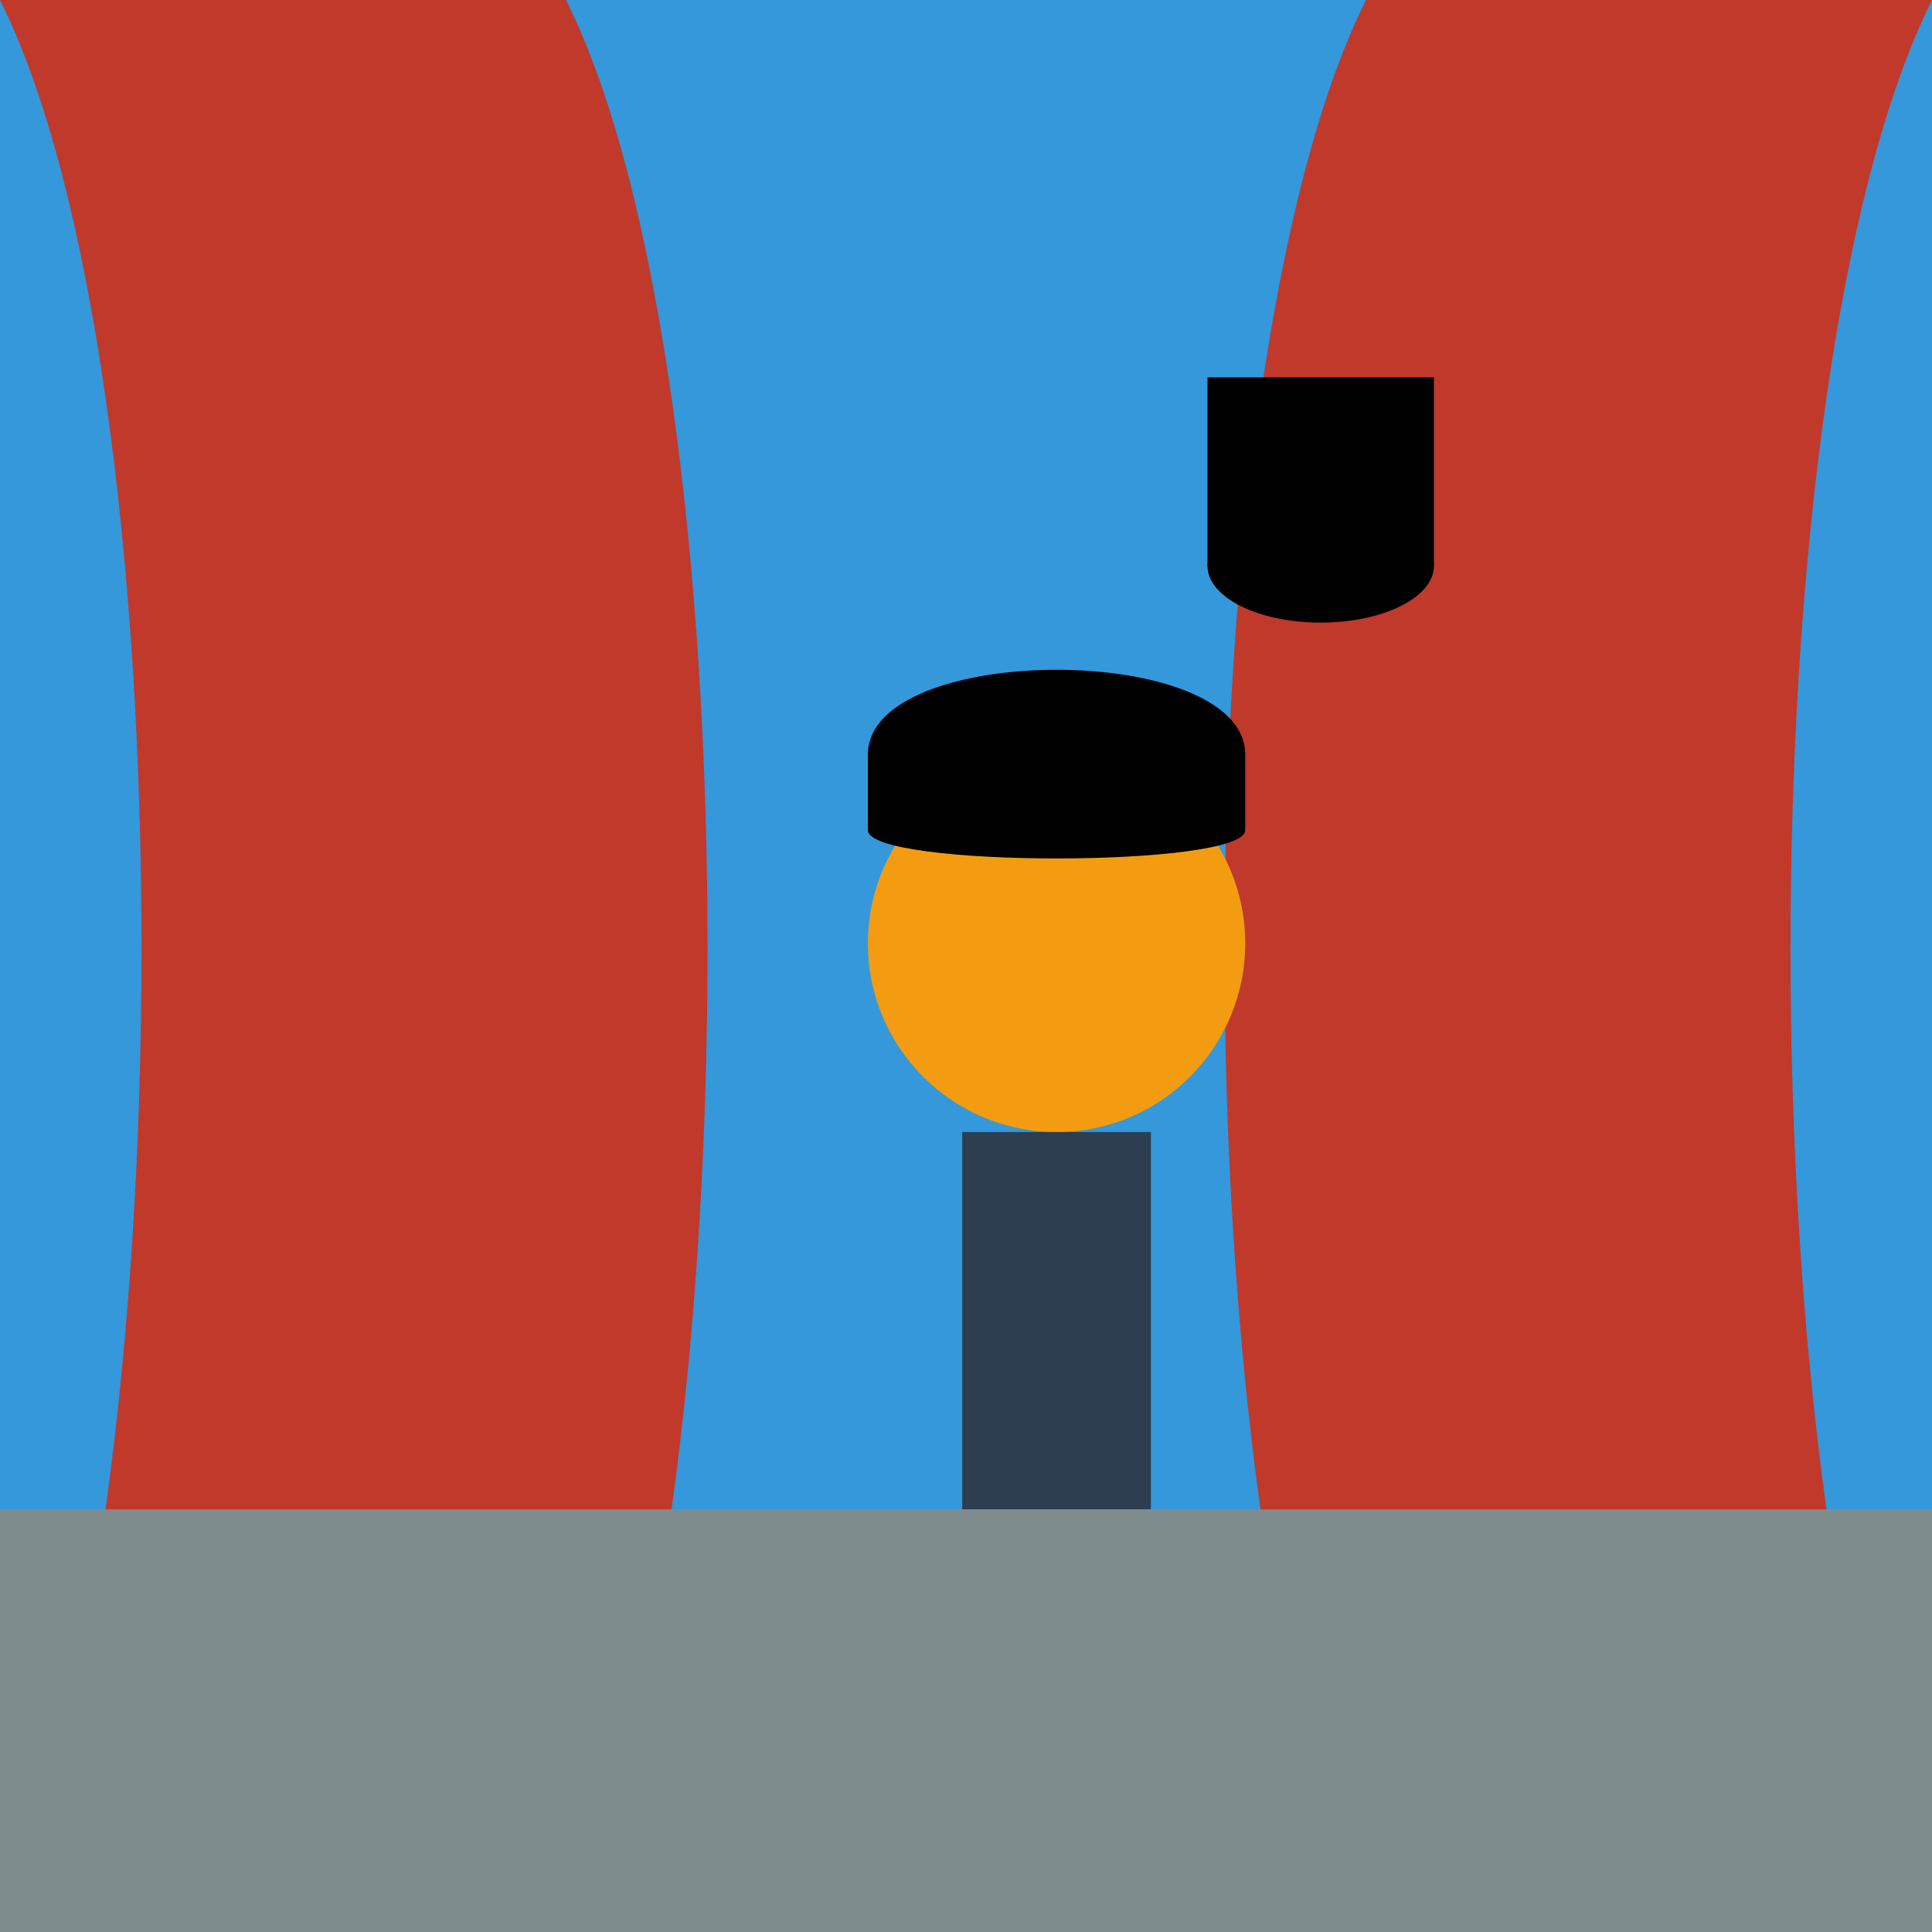 <!--

Generated by DrawGPT.
Free, open source, AI generated images in SVG, PNG, and HTML Canvas format.
https://drawgpt.ai

Created: 2025-07-11T11:39:00+00:00
-->
<svg   viewBox="0 0 512 512" xmlns="http://www.w3.org/2000/svg" xmlns:xlink="http://www.w3.org/1999/xlink">
  <title>Meet the Robinsons: Bowler Hat Sneak</title>
  <desc>Bowler Hat Guy is plotting behind the curtains. Why did the bowler go to therapy?  He had too many hat-titudes!</desc>
  <rect id="background" class="background" width="512" height="512" fill="#3498db"/>

  <!-- Curtains -->
  <path id="curtain-left" class="curtain" d="M0,0 C50,100 50,400 0,512 L150,512 C200,400 200,100 150,0 L0,0 Z" fill="#c0392b">
    <animate attributeName="d" values="M0,0 C50,100 50,400 0,512 L150,512 C200,400 200,100 150,0 L0,0 Z; M0,0 C60,110 60,390 0,512 L150,512 C190,390 190,110 150,0 L0,0 Z; M0,0 C50,100 50,400 0,512 L150,512 C200,400 200,100 150,0 L0,0 Z" dur="5s" repeatCount="indefinite"/>
  </path>
  <path id="curtain-right" class="curtain" d="M512,0 C462,100 462,400 512,512 L362,512 C312,400 312,100 362,0 L512,0 Z" fill="#c0392b">
    <animate attributeName="d" values="M512,0 C462,100 462,400 512,512 L362,512 C312,400 312,100 362,0 L512,0 Z; M512,0 C452,110 452,390 512,512 L362,512 C322,390 322,110 362,0 L512,0 Z; M512,0 C462,100 462,400 512,512 L362,512 C312,400 312,100 362,0 L512,0 Z" dur="5s" repeatCount="indefinite"/>
  </path>

  <!-- Bowler Hat Guy -->
  <g id="bowler-hat-guy" class="character" transform="translate(180, 150)">
    <circle id="head" class="head" cx="100" cy="100" r="50" fill="#f39c12"/>
    <rect id="body" class="body" x="75" y="150" width="50" height="100" fill="#2c3e50"/>
    <path id="hat" class="hat" d="M50,50 C50,20 150,20 150,50 L150,70 C150,80 50,80 50,70 L50,50 Z" fill="black"/>
      <animateTransform attributeName="transform" type="translate" values="0,0; 5,0; 0,0" dur="1s" repeatCount="indefinite"/>
  </g>

  <!-- Doris (the hat) -->
  <g id="doris" class="hat" transform="translate(300, 50)">
    <ellipse id="hat-base" class="hat-base" cx="50" cy="100" rx="30" ry="15" fill="#000000"/>
    <rect id="hat-top" class="hat-top" x="20" y="50" width="60" height="50" fill="#000000"/>
      <animateTransform attributeName="transform" type="rotate" from="0 50 100" to="360 50 100" dur="5s" repeatCount="indefinite"/>
  </g>

  <!-- Stage -->
  <rect id="stage" class="stage" x="0" y="400" width="512" height="112" fill="#7f8c8d"/>

</svg>